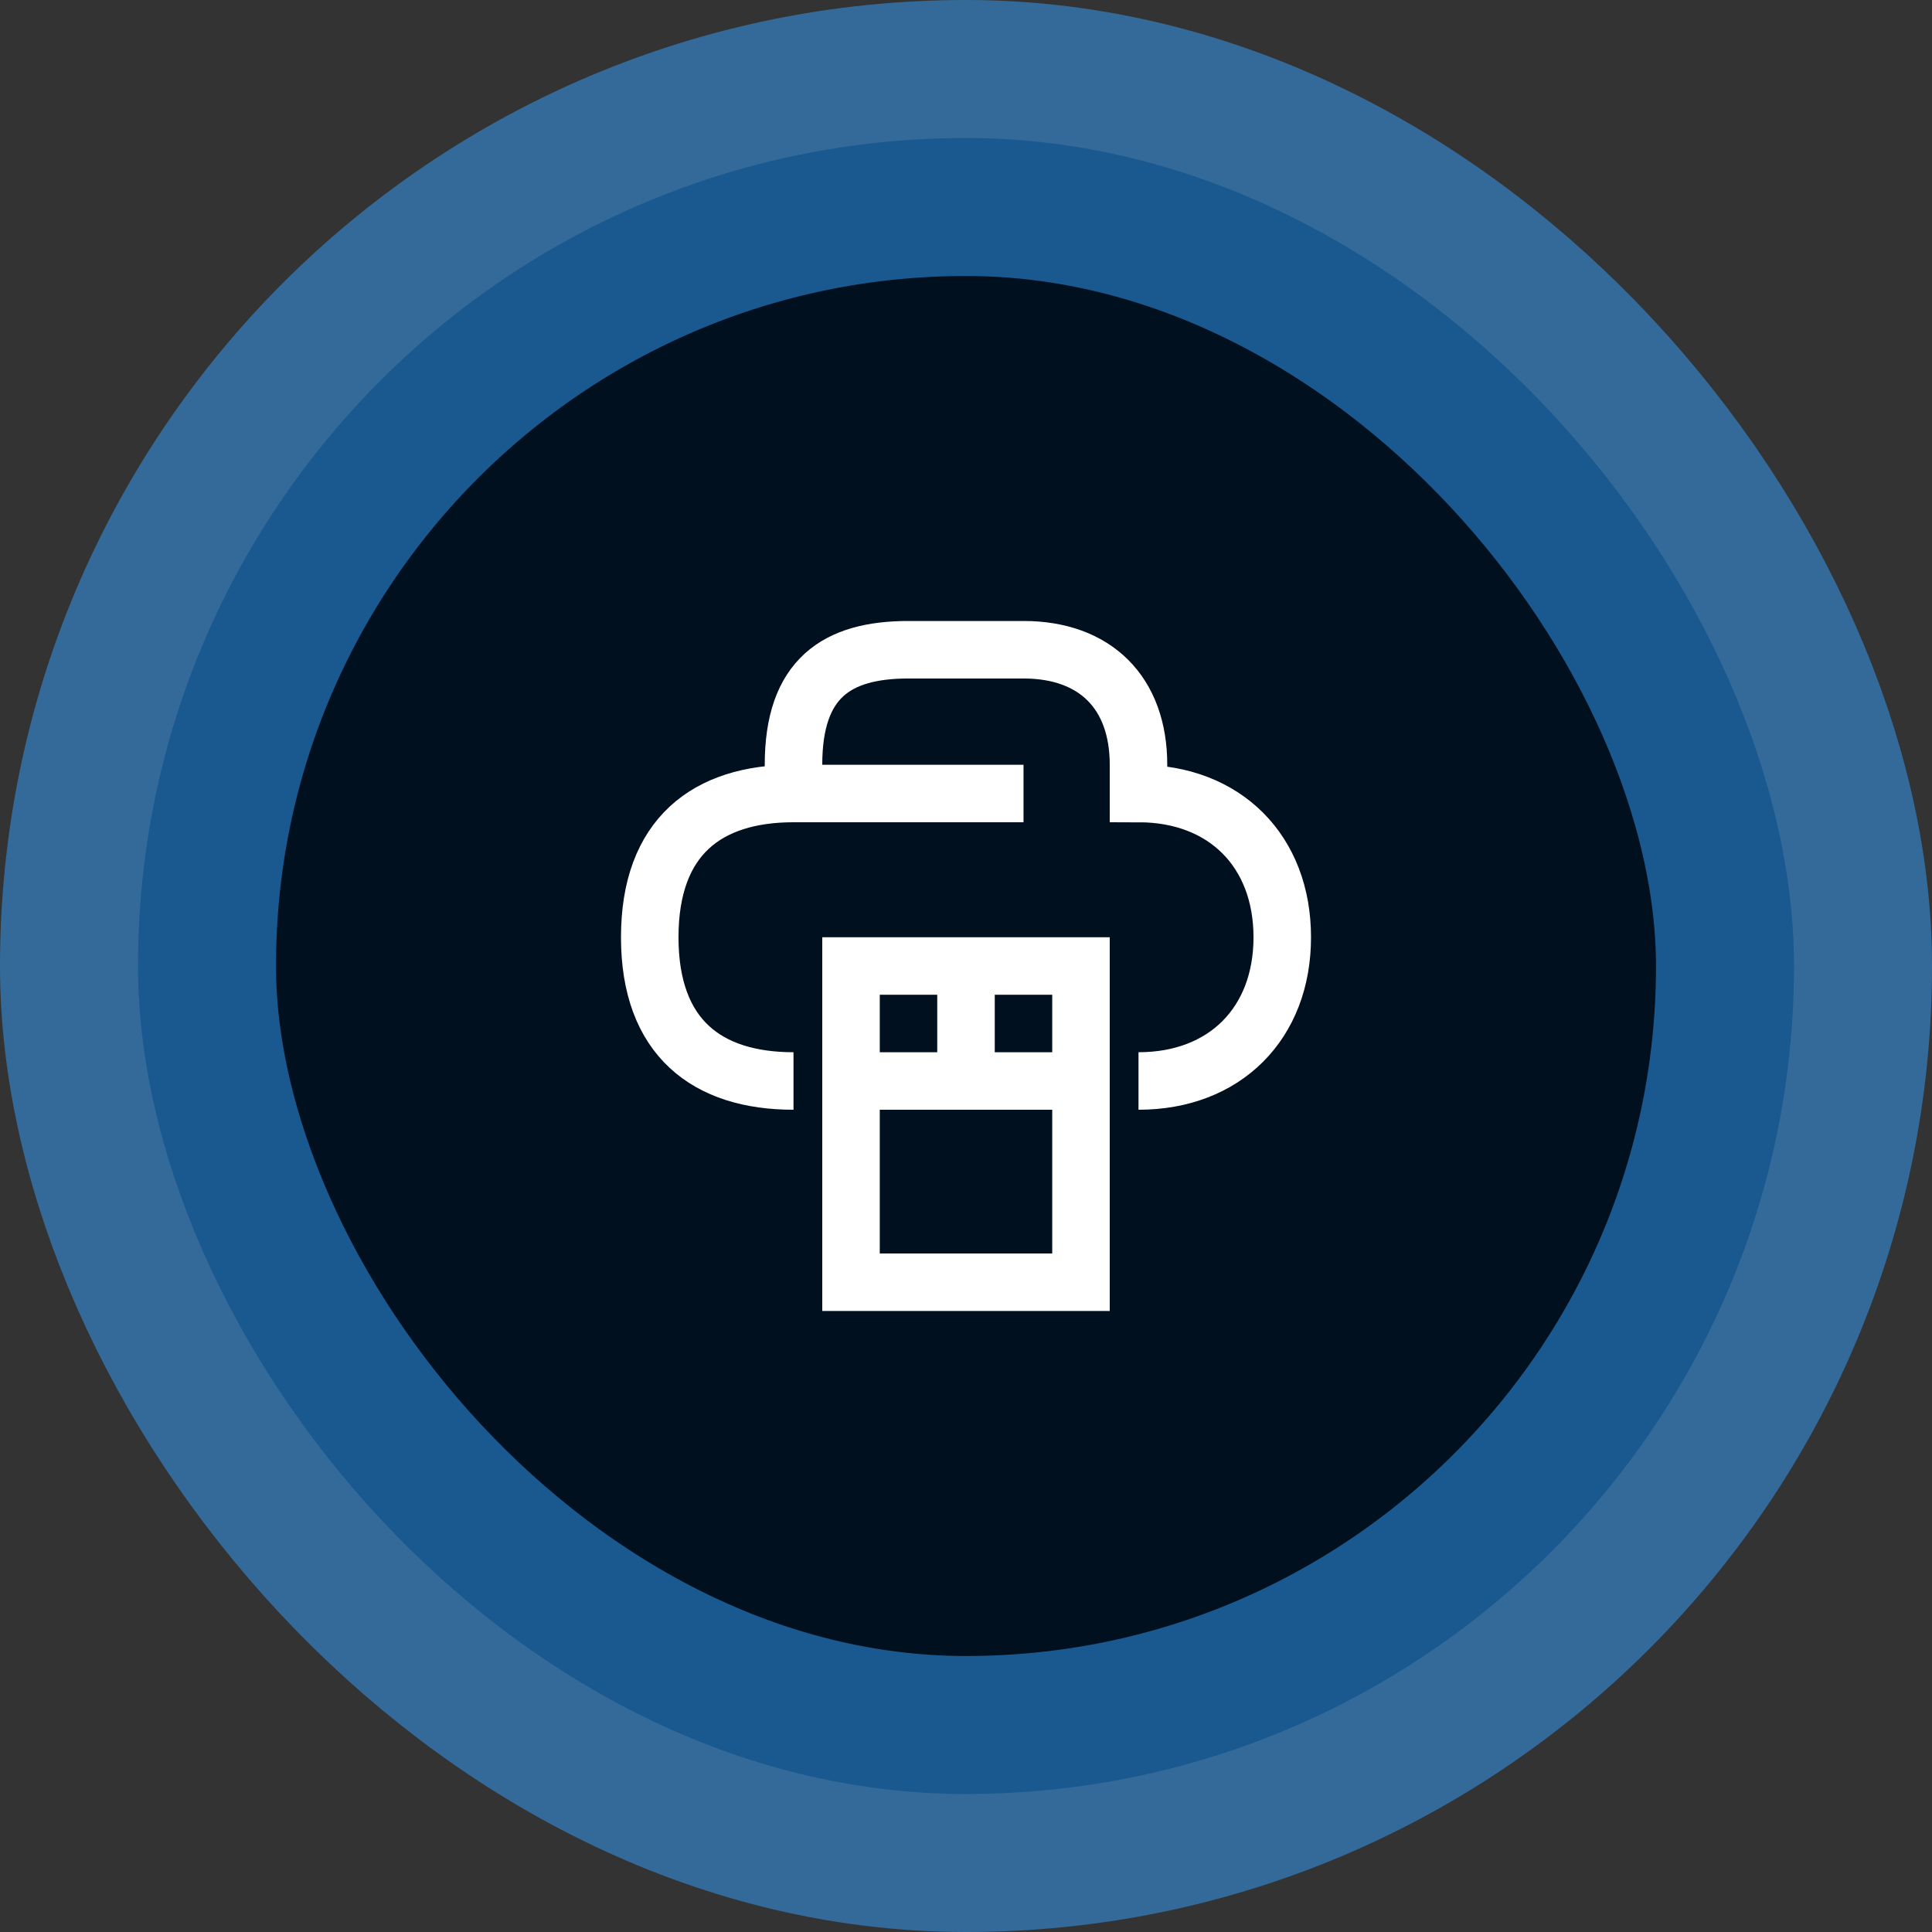 <svg width="56" height="56" viewBox="0 0 56 56" fill="none" xmlns="http://www.w3.org/2000/svg">
<rect x="0" y="0" width="56" height="56" fill="#333333" stroke="none"/>
<rect x="4" y="4" width="48" height="48" rx="24" fill="#00101F"/>
<rect x="4" y="4" width="48" height="48" rx="24" stroke="#34A3FF" stroke-opacity="0.5" stroke-width="8"/>
<g clip-path="url(#clip0_1886_4423)">
<path d="M24.667 31.333H31.333M28 28V31.333M23 23V22.167C23 19.667 24.25 18.833 26.333 18.833H29.667C31.75 18.833 33 20.083 33 22.167V23C35.5 23 37.167 24.667 37.167 27.167C37.167 29.667 35.5 31.333 33 31.333M23 23H29.667M23 23C20.5 23 18.833 24.25 18.833 27.167C18.833 30.083 20.5 31.333 23 31.333M24.667 37.167H31.333V28H24.667V37.167Z" stroke="white" stroke-width="1.667"/>
</g>
<defs>
<clipPath id="clip0_1886_4423">
<rect width="20" height="20" fill="white" transform="translate(18 18)"/>
</clipPath>
</defs>
</svg>
